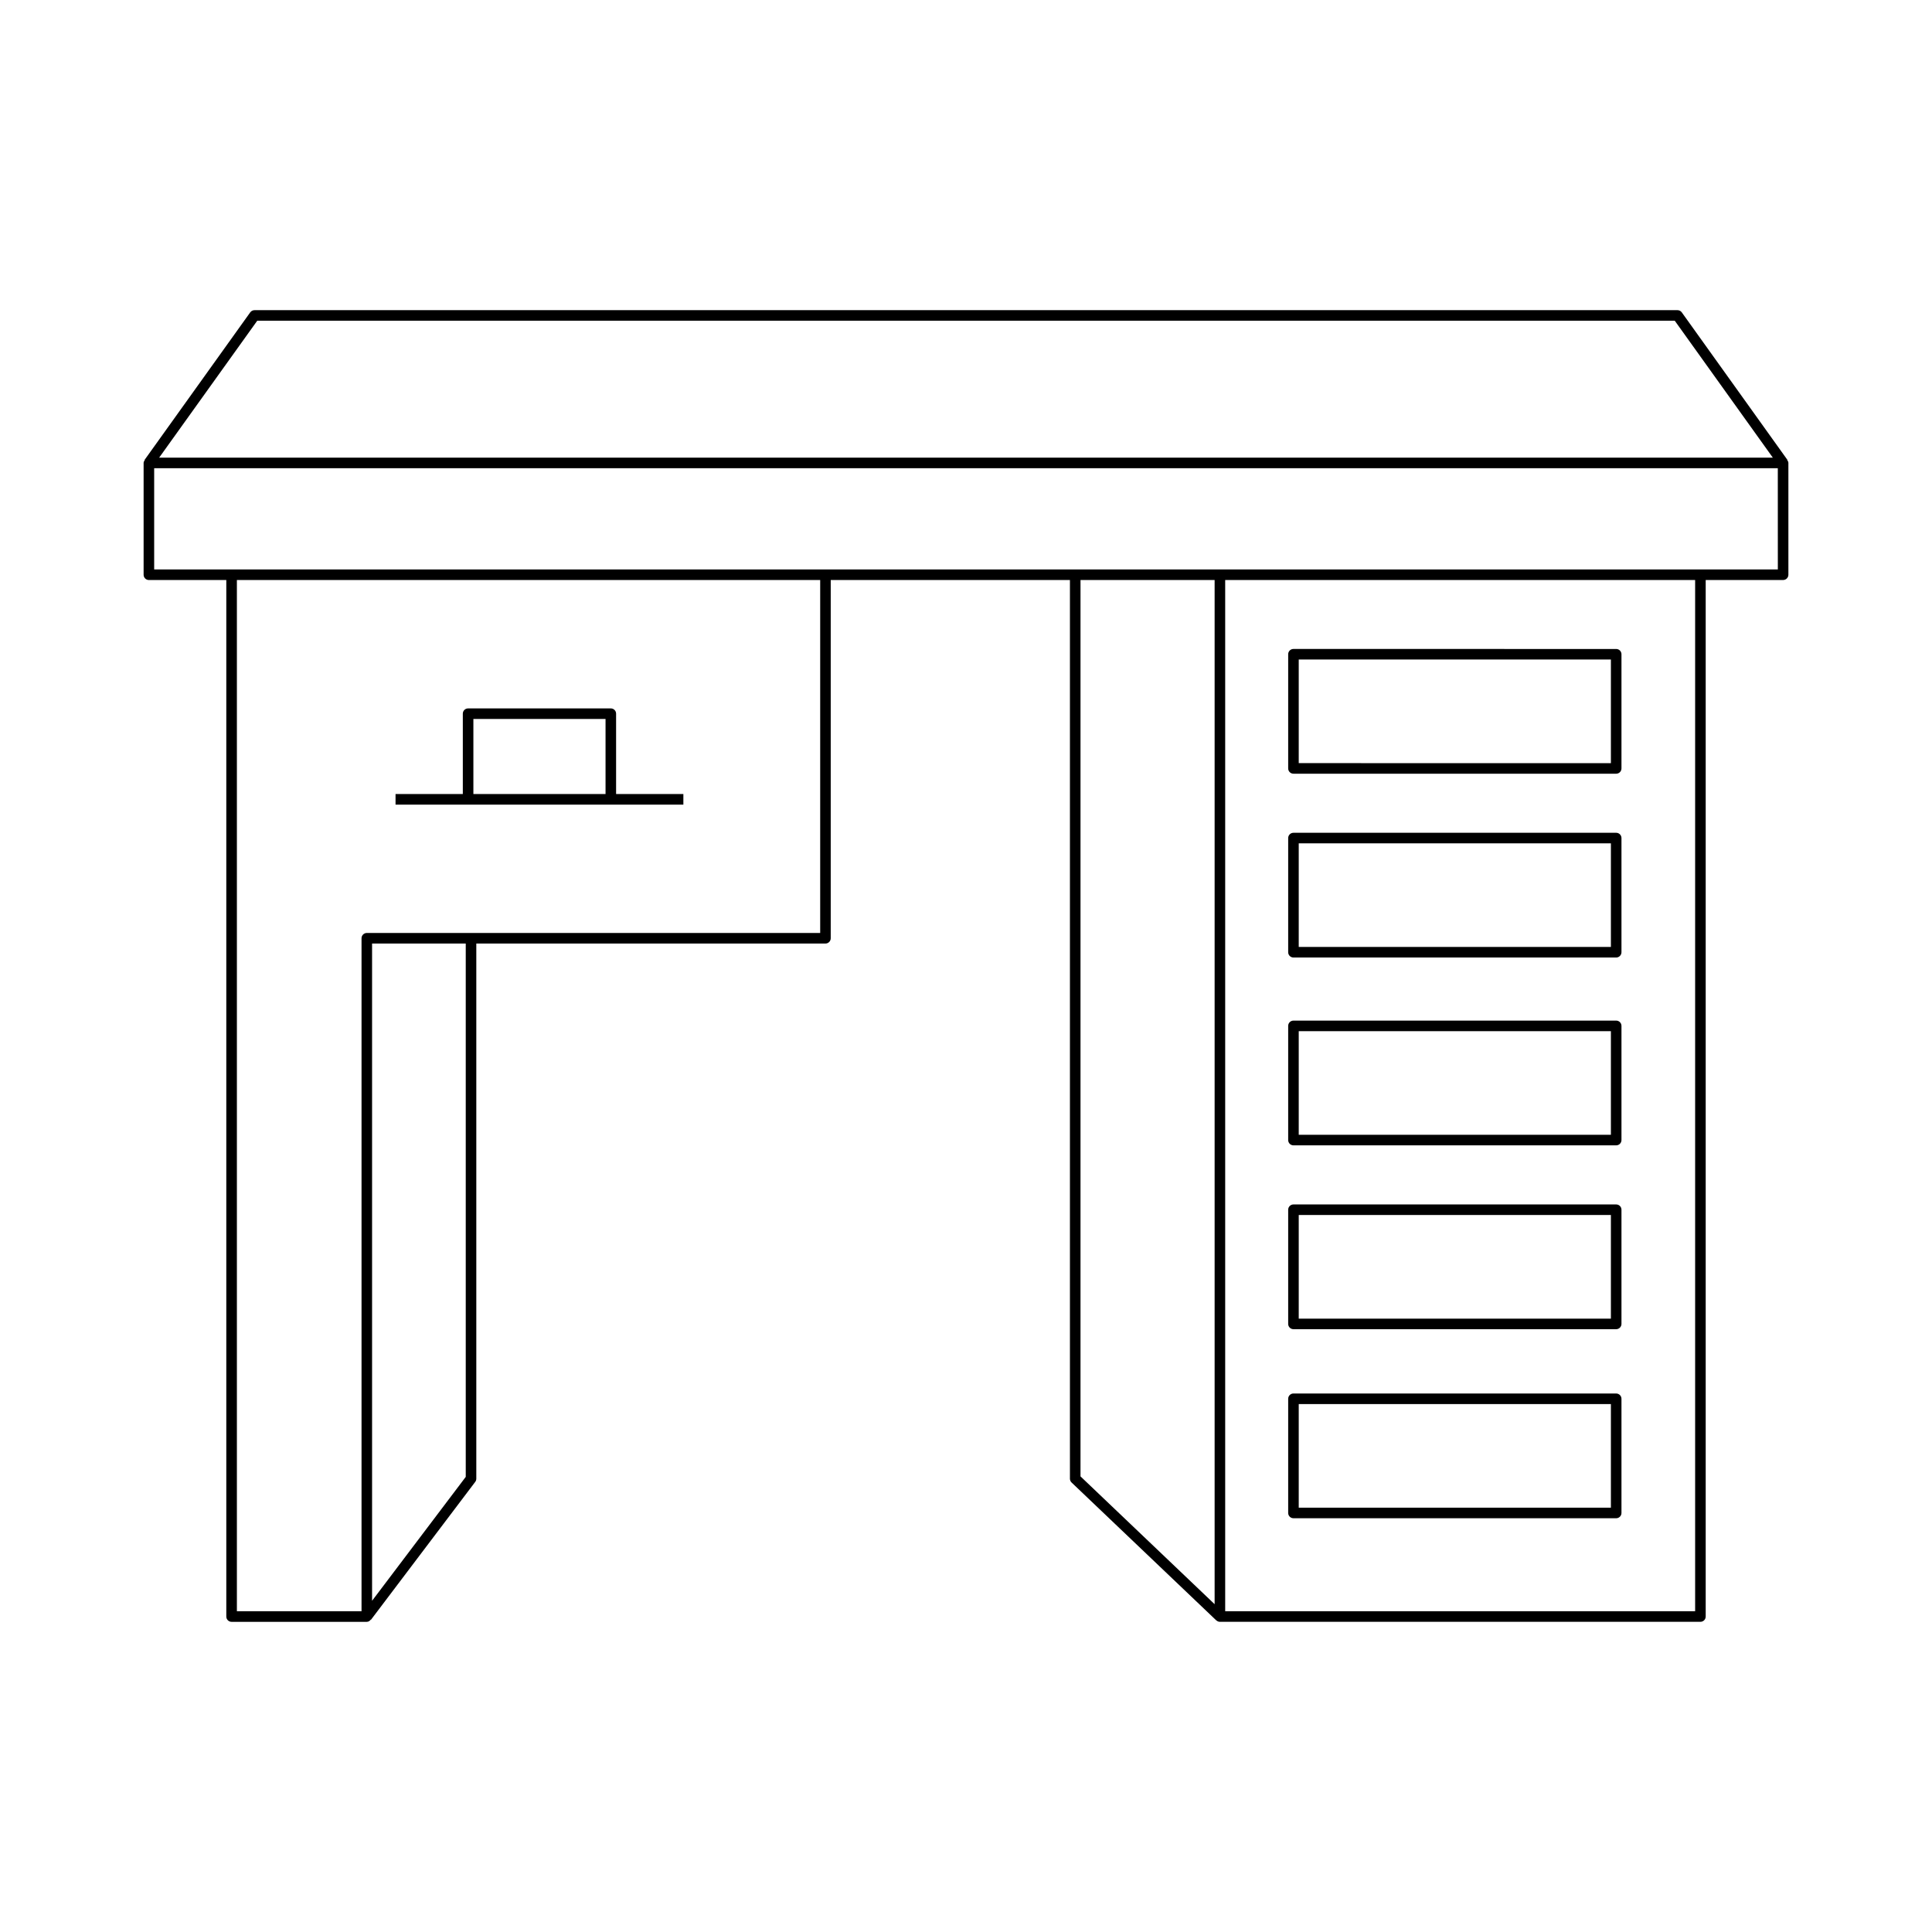<?xml version="1.0" encoding="UTF-8"?>
<!-- Uploaded to: SVG Repo, www.svgrepo.com, Generator: SVG Repo Mixer Tools -->
<svg fill="#000000" width="800px" height="800px" version="1.1" viewBox="144 144 512 512" xmlns="http://www.w3.org/2000/svg">
 <g>
  <path d="m617.62 265.91 0.059-0.043-27.988-39.086c-0.262-0.367-0.684-0.586-1.137-0.586l-377.11 0.004c-0.453 0-0.875 0.219-1.137 0.586l-27.988 39.086 0.059 0.043c-0.164 0.23-0.32 0.473-0.32 0.773v29.629c0 0.773 0.629 1.398 1.398 1.398h20.516v274.69c0 0.773 0.629 1.398 1.398 1.398h35.828c0.457 0 0.809-0.254 1.066-0.594l0.051 0.039 27.625-36.535c0.188-0.242 0.285-0.543 0.285-0.844v-141.82h92.527c0.77 0 1.398-0.625 1.398-1.398v-94.938h63.391v238.15c0 0.383 0.16 0.75 0.434 1.016l38.344 36.535 0.012-0.012c0.25 0.238 0.582 0.395 0.957 0.395h127.34c0.77 0 1.398-0.625 1.398-1.398v-274.69h20.516c0.77 0 1.398-0.625 1.398-1.398v-29.629c0-0.305-0.156-0.547-0.32-0.773zm-405.45-36.914h375.66l25.988 36.285h-427.64zm55.258 306.39-24.824 32.836v-174.18h24.824zm93.93-144.14h-120.15c-0.77 0-1.398 0.625-1.398 1.398v178.35h-33.031v-273.29h154.58zm104.53 177.88-35.543-33.867v-237.55h35.543zm127.34 1.871h-124.54v-273.29h124.54zm21.918-276.09h-430.29v-26.832h430.28z"/>
  <path d="m325.1 354.43h-17.828v-21.297c0-0.773-0.629-1.398-1.398-1.398h-37.824c-0.77 0-1.398 0.625-1.398 1.398v21.297h-17.828v2.801h76.277zm-20.625 0h-35.023v-19.895h35.023z"/>
  <path d="m486.78 349.04h85.527c0.77 0 1.398-0.625 1.398-1.398v-30.258c0-0.773-0.629-1.398-1.398-1.398l-85.527-0.004c-0.77 0-1.398 0.625-1.398 1.398v30.258c0 0.777 0.625 1.402 1.398 1.402zm1.398-30.258h82.727v27.461l-82.727-0.004z"/>
  <path d="m486.78 397.75h85.527c0.77 0 1.398-0.625 1.398-1.398v-30.258c0-0.773-0.629-1.398-1.398-1.398h-85.527c-0.77 0-1.398 0.625-1.398 1.398v30.258c0 0.773 0.625 1.398 1.398 1.398zm1.398-30.258h82.727v27.461h-82.727z"/>
  <path d="m486.78 447.53h85.527c0.77 0 1.398-0.625 1.398-1.398v-30.262c0-0.773-0.629-1.398-1.398-1.398h-85.527c-0.77 0-1.398 0.625-1.398 1.398v30.262c0 0.773 0.625 1.398 1.398 1.398zm1.398-30.262h82.727v27.461h-82.727z"/>
  <path d="m486.78 496.25h85.527c0.77 0 1.398-0.625 1.398-1.398v-30.262c0-0.773-0.629-1.398-1.398-1.398h-85.527c-0.77 0-1.398 0.625-1.398 1.398v30.262c0 0.773 0.625 1.398 1.398 1.398zm1.398-30.258h82.727v27.461h-82.727z"/>
  <path d="m486.78 546.35h85.527c0.77 0 1.398-0.625 1.398-1.398v-30.258c0-0.773-0.629-1.398-1.398-1.398l-85.527-0.004c-0.77 0-1.398 0.625-1.398 1.398v30.258c0 0.773 0.625 1.402 1.398 1.402zm1.398-30.262h82.727v27.461h-82.727z"/>
 </g>
</svg>